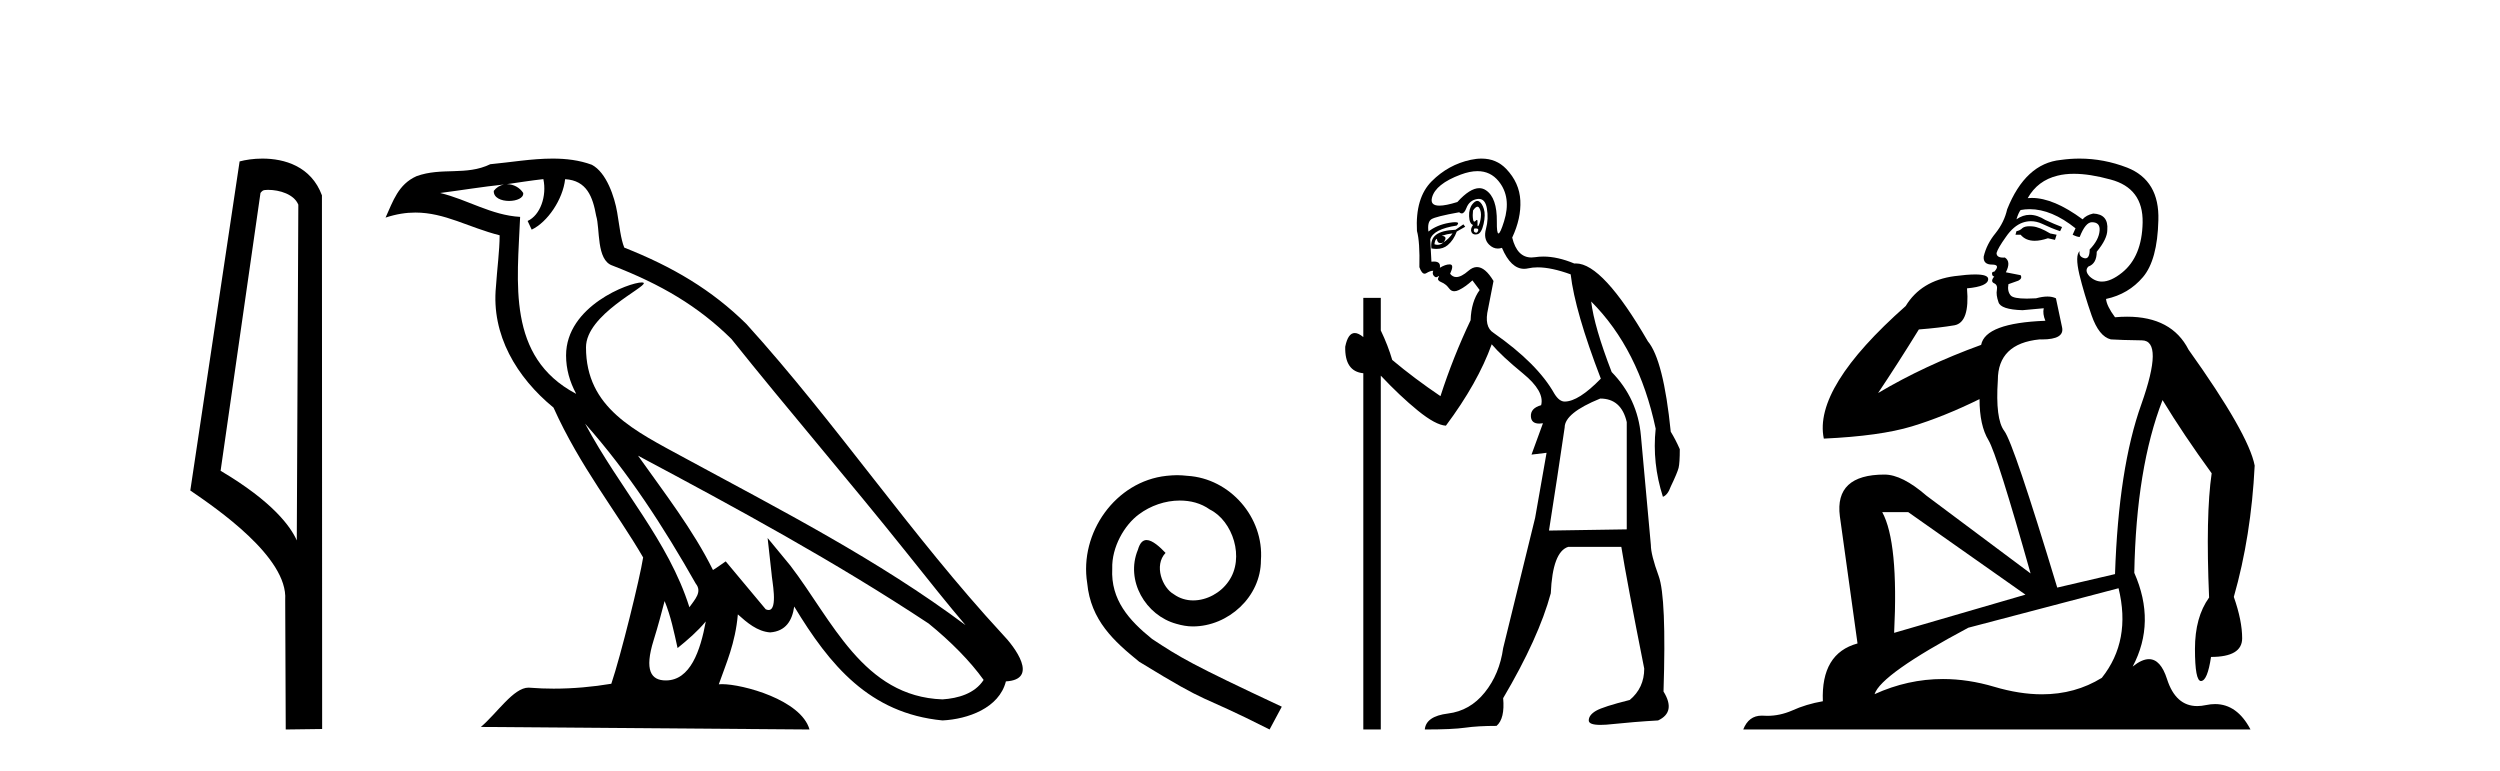 <?xml version='1.0' encoding='UTF-8' standalone='yes'?><svg xmlns='http://www.w3.org/2000/svg' xmlns:xlink='http://www.w3.org/1999/xlink' width='133.0' height='41.0' ><path d='M 14.259 10.1 C 14.884 10.1 15.648 10.34 15.871 10.89 L 15.789 28.751 L 15.789 28.751 C 15.473 28.034 14.531 26.699 11.736 25.046 L 13.858 10.263 C 13.958 10.157 13.955 10.1 14.259 10.1 ZM 15.789 28.751 L 15.789 28.751 C 15.789 28.751 15.789 28.751 15.789 28.751 L 15.789 28.751 L 15.789 28.751 ZM 13.962 8.437 C 13.484 8.437 13.053 8.505 12.747 8.588 L 10.124 26.094 C 11.512 27.044 15.325 29.648 15.173 31.91 L 15.201 38.809 L 17.138 38.783 L 17.127 10.393 C 16.551 8.837 15.12 8.437 13.962 8.437 Z' style='fill:#000000;stroke:none' /><path d='M 31.128 22.54 L 31.128 22.54 C 33.422 25.118 35.321 28.06 37.014 31.048 C 37.37 31.486 36.97 31.888 36.676 32.305 C 35.561 28.763 32.993 26.03 31.128 22.54 ZM 28.907 9.529 C 29.099 10.422 28.746 11.451 28.069 11.755 L 28.286 12.217 C 29.131 11.815 29.944 10.612 30.065 9.532 C 31.219 9.601 31.535 10.47 31.715 11.479 C 31.932 12.168 31.712 13.841 32.586 14.13 C 35.166 15.129 37.139 16.285 38.909 18.031 C 41.964 21.852 45.156 25.552 48.211 29.376 C 49.398 30.865 50.484 32.228 51.365 33.257 C 46.726 29.789 41.542 27.136 36.457 24.38 C 33.754 22.911 31.175 21.71 31.175 18.477 C 31.175 16.738 34.379 15.281 34.247 15.055 C 34.235 15.035 34.198 15.026 34.14 15.026 C 33.482 15.026 30.115 16.274 30.115 18.907 C 30.115 19.637 30.31 20.313 30.65 20.944 C 30.645 20.944 30.64 20.943 30.634 20.943 C 26.942 18.986 27.528 15.028 27.671 11.538 C 26.137 11.453 24.872 10.616 23.415 10.267 C 24.546 10.121 25.672 9.933 26.805 9.816 L 26.805 9.816 C 26.593 9.858 26.398 9.982 26.269 10.154 C 26.25 10.526 26.671 10.69 27.081 10.69 C 27.482 10.69 27.872 10.534 27.834 10.264 C 27.653 9.982 27.323 9.799 26.986 9.799 C 26.976 9.799 26.966 9.799 26.956 9.799 C 27.52 9.719 28.27 9.599 28.907 9.529 ZM 35.357 31.976 C 35.688 32.78 35.86 33.632 36.047 34.476 C 36.585 34.04 37.106 33.593 37.548 33.06 L 37.548 33.06 C 37.26 34.623 36.724 36.199 35.422 36.199 C 34.635 36.199 34.27 35.667 34.775 34.054 C 35.013 33.293 35.202 32.566 35.357 31.976 ZM 33.943 24.242 L 33.943 24.242 C 39.209 27.047 44.423 29.879 49.403 33.171 C 50.576 34.122 51.622 35.181 52.329 36.172 C 51.86 36.901 50.967 37.152 50.141 37.207 C 45.925 37.06 44.275 32.996 42.049 30.093 L 40.837 28.622 L 41.046 30.507 C 41.061 30.846 41.408 32.452 40.89 32.452 C 40.846 32.452 40.796 32.44 40.738 32.415 L 38.608 29.865 C 38.38 30.015 38.165 30.186 37.93 30.325 C 36.874 28.187 35.327 26.196 33.943 24.242 ZM 29.399 8.437 C 28.292 8.437 27.158 8.636 26.083 8.736 C 24.801 9.361 23.502 8.884 22.158 9.373 C 21.187 9.809 20.914 10.693 20.512 11.576 C 21.085 11.386 21.606 11.308 22.097 11.308 C 23.663 11.308 24.924 12.097 26.581 12.518 C 26.578 13.349 26.447 14.292 26.385 15.242 C 26.129 17.816 27.485 20.076 29.447 21.685 C 30.852 24.814 32.796 27.214 34.215 29.655 C 34.046 30.752 33.025 34.89 32.522 36.376 C 31.537 36.542 30.485 36.636 29.45 36.636 C 29.033 36.636 28.618 36.62 28.212 36.588 C 28.18 36.584 28.149 36.582 28.117 36.582 C 27.319 36.582 26.442 37.945 25.582 38.673 L 43.066 38.809 C 42.62 37.233 39.514 36.397 38.41 36.397 C 38.346 36.397 38.289 36.399 38.24 36.405 C 38.63 35.29 39.116 34.243 39.254 32.686 C 39.742 33.123 40.289 33.595 40.972 33.644 C 41.807 33.582 42.146 33.011 42.252 32.267 C 44.144 35.396 46.26 37.951 50.141 38.327 C 51.482 38.261 53.153 37.675 53.514 36.25 C 55.293 36.149 53.989 34.416 53.329 33.737 C 48.488 28.498 44.493 22.517 39.71 17.238 C 37.868 15.421 35.788 14.192 33.212 13.173 C 33.02 12.702 32.958 12.032 32.833 11.295 C 32.697 10.491 32.268 9.174 31.483 8.765 C 30.815 8.519 30.113 8.437 29.399 8.437 Z' style='fill:#000000;stroke:none' /><path d='M 62.622 25.279 C 62.434 25.279 62.246 25.297 62.058 25.314 C 59.342 25.604 57.412 28.354 57.839 31.019 C 58.027 33.001 59.257 34.111 60.606 35.205 C 64.621 37.665 63.493 36.759 67.542 38.809 L 68.191 37.596 C 63.374 35.341 62.793 34.983 61.29 33.992 C 60.06 33.001 59.086 31.908 59.171 30.251 C 59.137 29.106 59.821 27.927 60.589 27.364 C 61.204 26.902 61.99 26.629 62.759 26.629 C 63.34 26.629 63.886 26.766 64.365 27.107 C 65.578 27.705 66.244 29.687 65.355 30.934 C 64.945 31.532 64.211 31.942 63.476 31.942 C 63.118 31.942 62.759 31.839 62.451 31.617 C 61.836 31.276 61.375 30.08 62.007 29.414 C 61.717 29.106 61.307 28.73 60.999 28.73 C 60.794 28.73 60.641 28.884 60.538 29.243 C 59.855 30.883 60.948 32.745 62.588 33.189 C 62.878 33.274 63.169 33.326 63.459 33.326 C 65.338 33.326 67.081 31.754 67.081 29.807 C 67.252 27.534 65.441 25.45 63.169 25.314 C 62.998 25.297 62.81 25.279 62.622 25.279 Z' style='fill:#000000;stroke:none' /><path d='M 78.602 10.996 Q 78.66 10.996 78.702 11.069 Q 78.814 11.261 78.782 11.55 Q 78.75 11.838 78.67 11.983 Q 78.641 12.035 78.624 12.035 Q 78.595 12.035 78.605 11.87 Q 78.616 11.699 78.57 11.699 Q 78.547 11.699 78.509 11.742 Q 78.466 11.791 78.435 11.791 Q 78.385 11.791 78.365 11.662 Q 78.333 11.453 78.365 11.197 Q 78.505 10.996 78.602 10.996 ZM 78.512 12.153 Q 78.677 12.153 78.637 12.271 Q 78.601 12.38 78.529 12.38 Q 78.505 12.38 78.477 12.367 Q 78.365 12.319 78.429 12.159 Q 78.476 12.153 78.512 12.153 ZM 78.602 9.105 Q 79.293 9.105 79.728 9.642 Q 80.417 10.491 80.016 11.774 Q 79.815 12.42 79.719 12.42 Q 79.624 12.42 79.632 11.79 Q 79.648 10.523 79.054 10.123 Q 78.888 10.01 78.695 10.01 Q 78.2 10.01 77.531 10.748 Q 76.915 10.94 76.577 10.94 Q 76.069 10.94 76.184 10.507 Q 76.377 9.786 77.707 9.289 Q 78.199 9.105 78.602 9.105 ZM 78.591 10.688 Q 78.47 10.688 78.333 10.86 Q 78.14 11.101 78.156 11.502 Q 78.172 11.902 78.365 11.967 Q 78.205 12.191 78.285 12.351 Q 78.346 12.475 78.493 12.475 Q 78.538 12.475 78.589 12.464 Q 78.814 12.416 78.926 11.918 Q 79.038 11.421 78.942 11.117 Q 78.846 10.812 78.686 10.716 Q 78.64 10.688 78.591 10.688 ZM 77.274 12.416 Q 77.082 12.704 76.793 12.897 Q 77.05 12.576 76.697 12.544 Q 76.986 12.448 77.274 12.416 ZM 76.441 12.704 Q 76.464 12.933 76.634 12.933 Q 76.702 12.933 76.793 12.897 L 76.793 12.897 Q 76.644 13.025 76.48 13.025 Q 76.398 13.025 76.312 12.993 Q 76.344 12.736 76.441 12.704 ZM 77.852 11.935 L 77.435 12.223 Q 76.697 12.255 76.393 12.496 Q 76.088 12.736 76.152 13.217 Q 76.294 13.242 76.421 13.242 Q 76.781 13.242 77.018 13.041 Q 77.339 12.768 77.499 12.319 L 77.948 12.063 L 77.852 11.935 ZM 78.672 10.581 Q 79.016 10.581 79.102 11.085 Q 79.199 11.646 79.054 12.175 Q 78.91 12.704 79.215 13.009 Q 79.429 13.223 79.683 13.223 Q 79.79 13.223 79.904 13.185 Q 80.378 14.301 81.083 14.301 Q 81.188 14.301 81.299 14.276 Q 81.531 14.223 81.805 14.223 Q 82.534 14.223 83.56 14.596 Q 83.785 16.553 85.164 20.144 Q 83.977 21.363 83.24 21.363 Q 82.951 21.363 82.694 20.946 Q 81.796 19.343 79.455 17.707 Q 78.942 17.386 79.167 16.424 L 79.455 14.949 Q 79.011 14.208 78.573 14.208 Q 78.348 14.208 78.124 14.404 Q 77.743 14.739 77.474 14.739 Q 77.281 14.739 77.146 14.564 Q 77.371 14.083 77.146 14.067 Q 77.129 14.066 77.111 14.066 Q 76.897 14.066 76.601 14.244 Q 76.656 13.914 76.287 13.914 Q 76.225 13.914 76.152 13.923 L 76.088 12.736 Q 76.248 12.191 77.499 11.999 Q 77.677 11.82 77.414 11.82 Q 77.298 11.82 77.098 11.854 Q 76.441 11.967 75.992 12.319 Q 75.928 11.806 76.152 11.662 Q 76.377 11.518 77.627 11.293 Q 77.698 11.354 77.763 11.354 Q 77.902 11.354 78.012 11.069 Q 78.172 10.652 78.589 10.588 Q 78.632 10.581 78.672 10.581 ZM 85.132 21.203 Q 86.254 21.203 86.543 22.454 L 86.543 28.162 L 82.406 28.226 Q 82.855 25.372 83.24 22.742 Q 83.24 21.972 85.132 21.203 ZM 78.817 8.437 Q 78.543 8.437 78.237 8.503 Q 77.05 8.76 76.168 9.642 Q 75.286 10.523 75.382 12.287 Q 75.543 12.865 75.511 14.212 Q 75.635 14.561 75.789 14.561 Q 75.833 14.561 75.879 14.532 Q 76.088 14.404 76.248 14.404 Q 76.184 14.564 76.28 14.677 Q 76.342 14.748 76.403 14.748 Q 76.438 14.748 76.473 14.725 Q 76.524 14.686 76.542 14.686 Q 76.569 14.686 76.521 14.773 Q 76.441 14.917 76.681 15.013 Q 76.922 15.109 77.098 15.35 Q 77.204 15.494 77.368 15.494 Q 77.477 15.494 77.611 15.43 Q 77.948 15.27 78.333 14.917 L 78.718 15.43 Q 78.269 16.04 78.237 17.034 Q 77.307 18.99 76.633 21.075 Q 75.254 20.144 74.067 19.15 Q 73.843 18.381 73.458 17.579 L 73.458 15.847 L 72.528 15.847 L 72.528 17.932 Q 72.269 17.717 72.073 17.717 Q 71.712 17.717 71.566 18.445 Q 71.534 19.76 72.528 19.856 L 72.528 38.809 L 73.458 38.809 L 73.458 19.984 Q 74.484 21.075 75.43 21.844 Q 76.377 22.614 76.922 22.646 Q 78.621 20.369 79.359 18.316 Q 79.872 18.926 81.027 19.872 Q 82.181 20.818 81.989 21.556 Q 81.412 21.716 81.444 22.165 Q 81.47 22.535 81.888 22.535 Q 81.977 22.535 82.085 22.518 L 82.085 22.518 L 81.476 24.185 L 82.277 24.089 L 81.668 27.553 Q 80.546 32.107 79.968 34.48 Q 79.776 35.859 78.99 36.837 Q 78.205 37.815 77.034 37.959 Q 75.863 38.104 75.799 38.809 Q 77.274 38.809 77.948 38.713 Q 78.621 38.617 79.616 38.617 Q 80.065 38.232 79.968 37.142 Q 81.861 33.935 82.502 31.561 Q 82.598 29.349 83.432 29.092 L 86.254 29.092 Q 86.543 30.888 87.473 35.57 Q 87.473 36.596 86.703 37.238 Q 85.292 37.591 84.907 37.815 Q 84.522 38.04 84.522 38.328 Q 84.522 38.564 85.145 38.564 Q 85.283 38.564 85.452 38.553 Q 87.024 38.392 88.21 38.328 Q 89.173 37.879 88.499 36.789 Q 88.659 31.786 88.242 30.647 Q 87.826 29.509 87.826 28.996 Q 87.473 25.147 87.296 23.175 Q 87.12 21.203 85.741 19.792 Q 84.811 17.386 84.651 16.04 L 84.651 16.04 Q 87.184 18.573 88.082 22.806 Q 87.89 24.634 88.467 26.43 Q 88.724 26.334 88.884 25.885 Q 89.237 25.147 89.301 24.891 Q 89.365 24.634 89.365 23.897 Q 89.14 23.384 88.884 22.967 Q 88.499 19.15 87.665 18.156 Q 85.268 14.015 83.838 14.015 Q 83.795 14.015 83.753 14.019 Q 82.865 13.649 82.109 13.649 Q 81.883 13.649 81.668 13.682 Q 81.567 13.698 81.474 13.698 Q 80.707 13.698 80.449 12.64 Q 80.93 11.614 80.882 10.668 Q 80.834 9.722 80.129 8.984 Q 79.605 8.437 78.817 8.437 Z' style='fill:#000000;stroke:none' /><path d='M 107.973 12.036 Q 107.72 12.036 107.6 12.129 Q 107.463 12.266 107.275 12.3 L 107.224 12.488 L 107.497 12.488 Q 107.767 12.81 108.246 12.81 Q 108.554 12.81 108.949 12.676 L 109.325 12.761 L 109.411 12.488 L 109.069 12.419 Q 108.505 12.078 108.129 12.044 Q 108.046 12.036 107.973 12.036 ZM 110.332 9.246 Q 111.171 9.246 112.28 9.55 Q 114.022 10.011 113.988 11.839 Q 113.954 13.649 112.895 14.503 Q 112.301 14.98 111.824 14.98 Q 111.464 14.98 111.17 14.708 Q 110.879 14.401 111.102 14.179 Q 111.546 14.025 111.546 13.393 Q 112.109 12.71 112.109 12.232 Q 112.178 11.395 111.358 11.36 Q 110.982 11.446 110.794 11.668 Q 109.251 10.53 108.092 10.53 Q 107.981 10.53 107.873 10.541 L 107.873 10.541 Q 108.403 9.601 109.462 9.345 Q 109.853 9.246 110.332 9.246 ZM 107.979 11.128 Q 109.146 11.128 110.418 12.146 L 110.265 12.488 Q 110.504 12.607 110.64 12.607 Q 110.948 11.822 111.289 11.822 Q 111.734 11.822 111.699 12.266 Q 111.665 12.761 111.17 13.274 Q 111.17 13.743 110.942 13.743 Q 110.913 13.743 110.879 13.735 Q 110.572 13.649 110.64 13.359 L 110.64 13.359 Q 110.384 13.581 110.623 14.606 Q 110.879 15.648 111.272 16.775 Q 111.665 17.902 112.297 18.056 Q 112.793 18.09 113.954 18.107 Q 115.116 18.124 113.92 21.506 Q 112.707 24.888 112.519 30.542 L 109.445 31.26 Q 107.122 23.573 106.626 22.924 Q 106.148 22.292 106.285 20.225 Q 106.285 18.278 108.505 18.056 Q 108.57 18.058 108.63 18.058 Q 109.847 18.058 109.701 17.407 Q 109.564 16.741 109.376 15.87 Q 109.188 15.776 108.924 15.776 Q 108.659 15.776 108.317 15.87 Q 108.044 15.886 107.825 15.886 Q 107.112 15.886 106.968 15.716 Q 106.78 15.494 106.848 15.118 L 107.378 14.93 Q 107.6 14.811 107.497 14.64 L 106.712 14.486 Q 107.002 13.923 106.661 13.701 Q 106.611 13.704 106.567 13.704 Q 106.216 13.704 106.216 13.461 Q 106.285 13.205 106.712 12.607 Q 107.122 12.01 107.617 11.839 Q 107.831 11.768 108.044 11.768 Q 108.343 11.768 108.642 11.907 Q 109.137 12.146 109.598 12.3 L 109.701 12.078 Q 109.291 11.924 108.813 11.702 Q 108.38 11.429 107.984 11.429 Q 107.614 11.429 107.275 11.668 Q 107.378 11.326 107.497 11.173 Q 107.736 11.128 107.979 11.128 ZM 101.519 27.246 L 107.754 31.635 L 100.768 33.668 Q 101.007 28.851 100.136 27.246 ZM 112.707 31.294 Q 113.39 34.078 111.819 36.059 Q 110.401 36.937 108.636 36.937 Q 107.445 36.937 106.097 36.538 Q 104.707 36.124 103.368 36.124 Q 101.497 36.124 99.726 36.93 Q 100.067 35.871 104.713 33.395 L 112.707 31.294 ZM 110.632 8.437 Q 110.136 8.437 109.633 8.508 Q 107.754 8.696 106.78 11.138 Q 106.626 11.822 106.165 12.402 Q 105.687 12.983 105.533 13.649 Q 105.499 14.076 105.977 14.076 Q 106.438 14.076 106.097 14.452 Q 105.96 14.452 105.977 14.572 Q 105.994 14.708 106.097 14.708 Q 105.875 14.965 106.08 15.067 Q 106.285 15.152 106.234 15.426 Q 106.182 15.682 106.319 16.075 Q 106.438 16.468 107.6 16.502 L 108.727 16.399 L 108.727 16.399 Q 108.659 16.69 108.813 17.065 Q 105.619 17.185 105.397 18.347 Q 102.39 19.44 99.914 20.909 Q 100.956 19.354 102.083 17.527 Q 103.176 17.441 103.979 17.305 Q 104.799 17.151 104.645 15.34 Q 105.772 15.238 105.772 14.845 Q 105.772 14.601 105.079 14.601 Q 104.657 14.601 103.979 14.691 Q 102.202 14.93 101.383 16.28 Q 96.463 20.635 97.027 23.334 Q 100.016 23.197 101.707 22.685 Q 103.398 22.173 105.311 21.233 Q 105.311 22.634 105.789 23.42 Q 106.251 24.205 108.027 30.508 L 102.493 26.374 Q 101.195 25.247 100.255 25.247 Q 97.591 25.247 97.881 27.468 L 98.82 34.232 Q 96.873 34.761 96.976 37.306 Q 96.088 37.46 95.336 37.802 Q 94.687 38.082 94.025 38.082 Q 93.921 38.082 93.816 38.075 Q 93.769 38.072 93.723 38.072 Q 93.028 38.072 92.74 38.809 L 119.727 38.809 Q 119.016 37.457 117.841 37.457 Q 117.606 37.457 117.353 37.511 Q 117.11 37.563 116.892 37.563 Q 115.746 37.563 115.286 36.128 Q 114.947 35.067 114.324 35.067 Q 113.944 35.067 113.459 35.461 Q 114.706 33.104 113.544 30.474 Q 113.647 24.888 115.047 21.284 Q 116.157 23.112 117.661 25.179 Q 117.336 27.399 117.524 31.789 Q 116.772 32.831 116.772 34.522 Q 116.772 36.23 117.091 36.23 Q 117.094 36.23 117.097 36.23 Q 117.439 36.213 117.626 34.949 Q 119.283 34.949 119.283 33.958 Q 119.283 33.019 118.839 31.755 Q 119.762 28.527 119.949 24.769 Q 119.625 23.078 116.431 18.603 Q 115.538 16.848 113.159 16.848 Q 112.852 16.848 112.519 16.878 Q 112.075 16.28 112.041 15.904 Q 113.237 15.648 114.005 14.742 Q 114.774 13.837 114.825 11.719 Q 114.893 9.601 113.168 8.918 Q 111.922 8.437 110.632 8.437 Z' style='fill:#000000;stroke:none' /></svg>